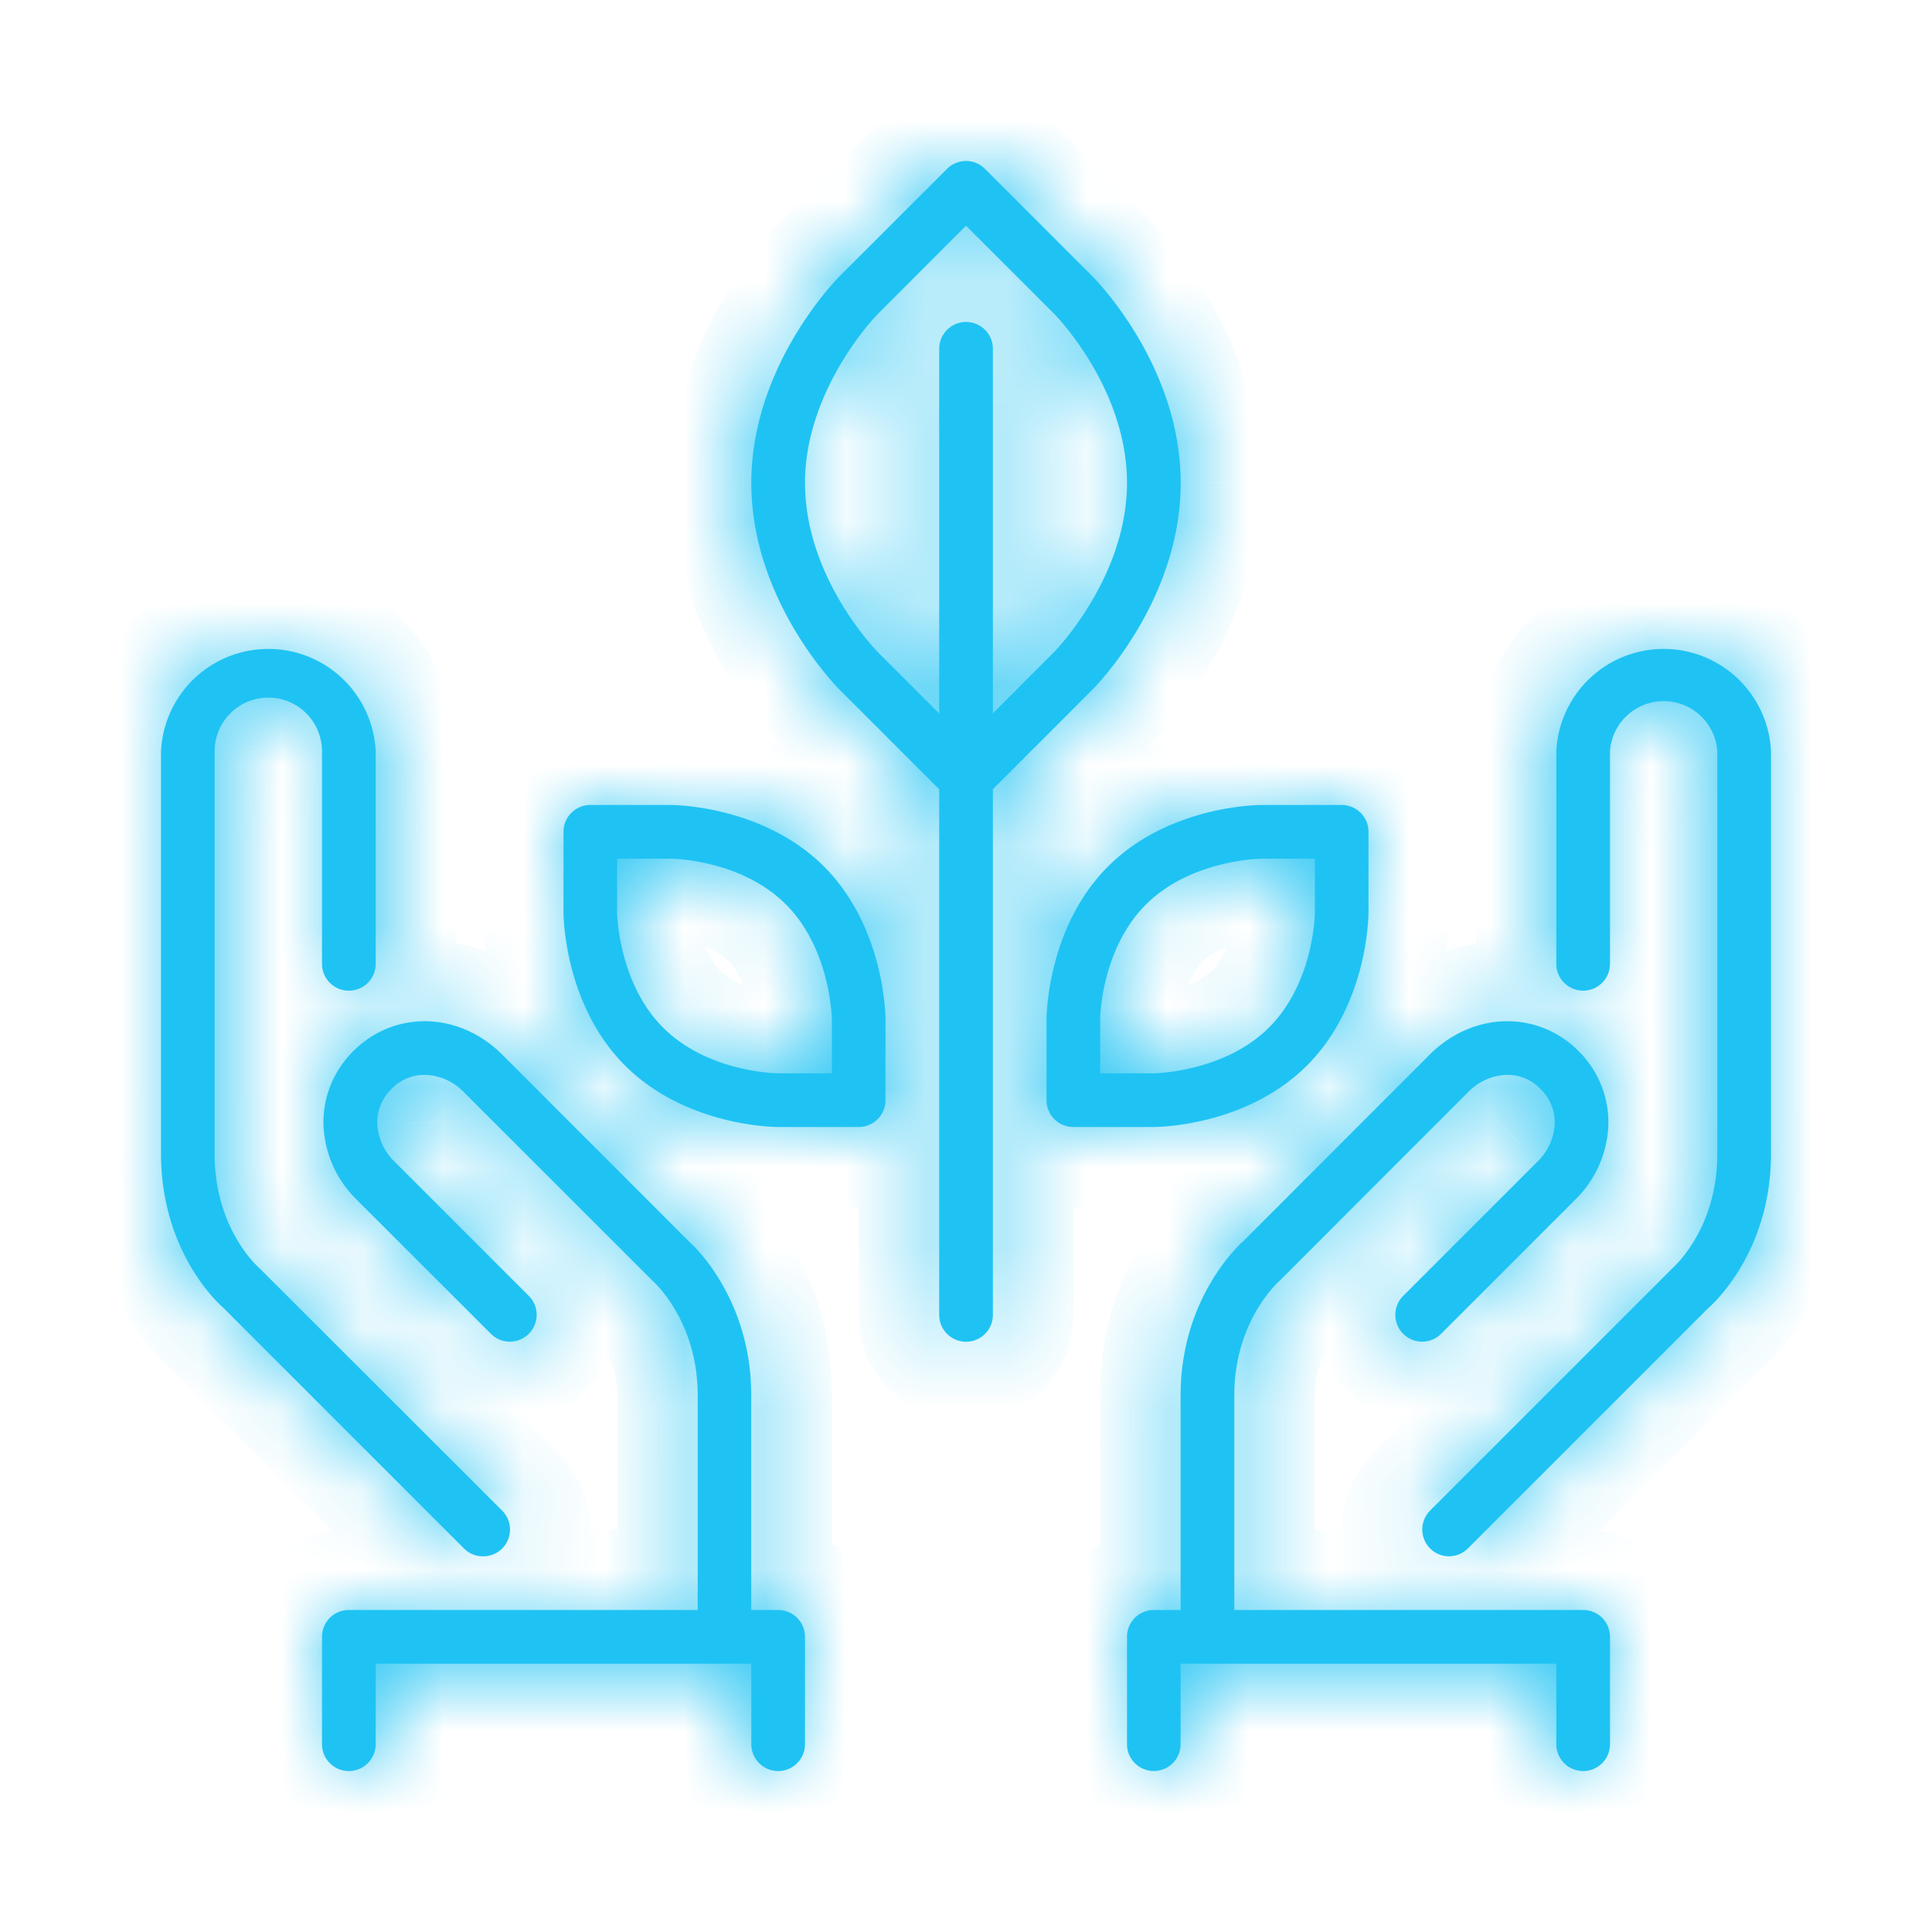 <svg xmlns="http://www.w3.org/2000/svg" width="24" height="24" fill="none" viewBox="0 0 24 24">
  <mask id="a" fill="#fff">
    <path fill-rule="evenodd" d="M14.667 6c0-1.455-1.053-2.524-1.098-2.569l-1.333-1.333a.333.333 0 0 0-.472 0L10.431 3.43c-.045.046-1.098 1.115-1.098 2.57 0 1.455 1.053 2.524 1.098 2.569l1.236 1.236v6.529a.333.333 0 1 0 .667 0v-6.53l1.235-1.235c.045-.045 1.098-1.114 1.098-2.569Zm-2.333 2.862V4.333a.333.333 0 1 0-.667 0v4.53l-.765-.765C10.893 8.088 10 7.182 10 6c0-1.166.883-2.078.902-2.097L12 2.804l1.098 1.097c.009.01.902.916.902 2.098 0 1.166-.883 2.078-.902 2.097l-.764.765ZM6 19.333a.332.332 0 0 0 .236-.569l-3.02-3.017c-.022-.02-.55-.49-.55-1.414v-5a.667.667 0 0 1 1.334 0v2.64a.333.333 0 1 0 .667 0v-2.64a1.335 1.335 0 0 0-2.667 0v5c0 1.245.753 1.895.764 1.903l3 3c.065.065.15.097.236.097ZM8.333 10h-1a.333.333 0 0 0-.333.333v1c0 .047.009 1.147.764 1.903.756.755 1.856.764 1.903.764h1c.184 0 .333-.15.333-.333v-1c0-.047-.009-1.147-.764-1.903C9.48 10.01 8.38 10 8.333 10Zm2 3.333h-.666c-.009 0-.87-.006-1.431-.569-.557-.557-.57-1.423-.57-1.43v-.667h.667c.009 0 .869.006 1.431.569.557.557.57 1.423.57 1.43v.667Zm-1 6.667h.334c.184 0 .333.15.333.333v1.334a.333.333 0 1 1-.667 0v-1H4.667v1a.333.333 0 1 1-.667 0v-1.334c0-.184.149-.333.333-.333h4.334v-2.667c0-.911-.531-1.396-.554-1.416l-2.349-2.348a.703.703 0 0 0-.464-.216.567.567 0 0 0-.438.176.574.574 0 0 0-.175.437.702.702 0 0 0 .215.465l1.667 1.667a.333.333 0 1 1-.471.471L4.43 14.902a1.37 1.37 0 0 1-.411-.909c-.014-.35.117-.683.37-.936.254-.253.583-.383.937-.37.335.014.658.16.909.41l2.333 2.334c.015.012.764.676.764 1.902V20Zm10-10.667a1.335 1.335 0 0 1 2.667 0v5c0 1.245-.753 1.895-.785 1.922l-2.98 2.98a.332.332 0 0 1-.47 0 .333.333 0 0 1 0-.47l3-3c.043-.04.568-.51.568-1.432v-5a.668.668 0 0 0-1.333 0v2.64a.333.333 0 1 1-.667 0v-2.64ZM19.667 20h-4.334v-2.667c0-.91.531-1.396.57-1.43l2.332-2.334a.702.702 0 0 1 .465-.216.564.564 0 0 1 .438.176.574.574 0 0 1 .175.437.703.703 0 0 1-.215.465l-1.667 1.667a.333.333 0 1 0 .471.471l1.667-1.667a1.37 1.37 0 0 0 .41-.909 1.242 1.242 0 0 0-.37-.936 1.24 1.24 0 0 0-.936-.37c-.335.014-.658.16-.909.41l-2.316 2.318c-.032.028-.782.692-.782 1.918V20h-.333a.333.333 0 0 0-.333.333v1.334a.333.333 0 1 0 .666 0v-1h4.667v1a.333.333 0 1 0 .667 0v-1.334a.333.333 0 0 0-.333-.333ZM17 11.333c0 .047-.009 1.147-.764 1.903-.756.755-1.856.764-1.903.764h-1a.333.333 0 0 1-.333-.333v-1c0-.047.009-1.147.764-1.903.756-.755 1.856-.764 1.903-.764h1c.184 0 .333.15.333.333v1Zm-3.333 1.334v.666h.666c.02 0 .878-.016 1.431-.569.563-.562.57-1.422.57-1.43v-.667h-.667c-.008 0-.874.012-1.431.569-.563.562-.57 1.422-.57 1.43Z" clip-rule="evenodd"/>
  </mask>
  <path fill="#1FC3F3" fill-rule="evenodd" d="M14.667 6c0-1.455-1.053-2.524-1.098-2.569l-1.333-1.333a.333.333 0 0 0-.472 0L10.431 3.43c-.045.046-1.098 1.115-1.098 2.57 0 1.455 1.053 2.524 1.098 2.569l1.236 1.236v6.529a.333.333 0 1 0 .667 0v-6.53l1.235-1.235c.045-.045 1.098-1.114 1.098-2.569Zm-2.333 2.862V4.333a.333.333 0 1 0-.667 0v4.53l-.765-.765C10.893 8.088 10 7.182 10 6c0-1.166.883-2.078.902-2.097L12 2.804l1.098 1.097c.009.01.902.916.902 2.098 0 1.166-.883 2.078-.902 2.097l-.764.765ZM6 19.333a.332.332 0 0 0 .236-.569l-3.02-3.017c-.022-.02-.55-.49-.55-1.414v-5a.667.667 0 0 1 1.334 0v2.64a.333.333 0 1 0 .667 0v-2.64a1.335 1.335 0 0 0-2.667 0v5c0 1.245.753 1.895.764 1.903l3 3c.065.065.15.097.236.097ZM8.333 10h-1a.333.333 0 0 0-.333.333v1c0 .047.009 1.147.764 1.903.756.755 1.856.764 1.903.764h1c.184 0 .333-.15.333-.333v-1c0-.047-.009-1.147-.764-1.903C9.48 10.01 8.38 10 8.333 10Zm2 3.333h-.666c-.009 0-.87-.006-1.431-.569-.557-.557-.57-1.423-.57-1.43v-.667h.667c.009 0 .869.006 1.431.569.557.557.57 1.423.57 1.43v.667Zm-1 6.667h.334c.184 0 .333.15.333.333v1.334a.333.333 0 1 1-.667 0v-1H4.667v1a.333.333 0 1 1-.667 0v-1.334c0-.184.149-.333.333-.333h4.334v-2.667c0-.911-.531-1.396-.554-1.416l-2.349-2.348a.703.703 0 0 0-.464-.216.567.567 0 0 0-.438.176.574.574 0 0 0-.175.437.702.702 0 0 0 .215.465l1.667 1.667a.333.333 0 1 1-.471.471L4.43 14.902a1.37 1.37 0 0 1-.411-.909c-.014-.35.117-.683.37-.936.254-.253.583-.383.937-.37.335.014.658.16.909.41l2.333 2.334c.015.012.764.676.764 1.902V20Zm10-10.667a1.335 1.335 0 0 1 2.667 0v5c0 1.245-.753 1.895-.785 1.922l-2.98 2.98a.332.332 0 0 1-.47 0 .333.333 0 0 1 0-.47l3-3c.043-.04.568-.51.568-1.432v-5a.668.668 0 0 0-1.333 0v2.64a.333.333 0 1 1-.667 0v-2.64ZM19.667 20h-4.334v-2.667c0-.91.531-1.396.57-1.43l2.332-2.334a.702.702 0 0 1 .465-.216.564.564 0 0 1 .438.176.574.574 0 0 1 .175.437.703.703 0 0 1-.215.465l-1.667 1.667a.333.333 0 1 0 .471.471l1.667-1.667a1.37 1.37 0 0 0 .41-.909 1.242 1.242 0 0 0-.37-.936 1.24 1.24 0 0 0-.936-.37c-.335.014-.658.16-.909.41l-2.316 2.318c-.032.028-.782.692-.782 1.918V20h-.333a.333.333 0 0 0-.333.333v1.334a.333.333 0 1 0 .666 0v-1h4.667v1a.333.333 0 1 0 .667 0v-1.334a.333.333 0 0 0-.333-.333ZM17 11.333c0 .047-.009 1.147-.764 1.903-.756.755-1.856.764-1.903.764h-1a.333.333 0 0 1-.333-.333v-1c0-.047.009-1.147.764-1.903.756-.755 1.856-.764 1.903-.764h1c.184 0 .333.15.333.333v1Zm-3.333 1.334v.666h.666c.02 0 .878-.016 1.431-.569.563-.562.57-1.422.57-1.43v-.667h-.667c-.008 0-.874.012-1.431.569-.563.562-.57 1.422-.57 1.43Z" clip-rule="evenodd"/>
  <path fill="#1FC3F3" d="m13.569 3.431-.707.707.003.003.704-.71Zm-1.333-1.333.707-.707-.707.707Zm-.472 0 .707.707-.707-.707ZM10.431 3.43l.704.71.003-.003-.707-.707Zm0 5.138.707-.707-.003-.003-.704.71Zm1.236 1.236h1V9.39l-.293-.293-.707.707Zm.667 0-.707-.708-.293.293v.414h1Zm1.235-1.236-.705-.71-.002.003.707.707Zm-1.235.293h-1v2.414l1.707-1.707-.707-.707Zm-.667 0-.707.707 1.707 1.708V8.862h-1Zm-.765-.764.707-.707-.707.707Zm0-4.195.718.695h.001l-.719-.695Zm0 0-.707-.708-.006.006-.006.006.72.695ZM12 2.804l.707-.707L12 1.39l-.707.707.707.707Zm1.098 1.097-.708.708.708-.708Zm0 4.195-.718-.695.718.695Zm0 0 .707.708.005-.006.006-.006-.718-.695ZM6.236 19.237l.707.707-.707-.707Zm0-.472.707-.707-.707.707Zm-3.02-3.017.708-.707-.023-.023-.024-.02-.66.75Zm-.452.489.707-.707-.06-.06-.07-.05-.577.817Zm3 3-.707.707.707-.707Zm2-6-.707.707.707-.707Zm2.57.097v1h1v-1h-1Zm-2.098-.569-.708.708.708-.708Zm-.57-2.097v-1h-1v1h1Zm2.098.569.707-.707-.707.707ZM9.334 20h-1v1h1v-1Zm.666.333H9h1Zm-.667.334h1v-1h-1v1Zm-4.666 0v-1h-1v1h1Zm4-.667v1h1v-1h-1Zm-.554-4.083-.707.707.02.02.02.018.667-.745Zm-2.349-2.348-.708.706.001.001.707-.707Zm-.464-.216-.044 1h.004l.04-1Zm-.438.176-.706-.708-.002.001.708.707Zm-.175.437.999-.04v-.002l-1 .042Zm.215.465.707-.707v-.001l-.707.708Zm1.667 1.667-.707.707.707-.707Zm-.471.471-.707.707.707-.707ZM4.43 14.902l.707-.707-.707.707Zm-.411-.909-1 .04v.002l1-.042Zm.37-.936.707.708-.706-.708Zm.937-.37.04-1h-.003l-.037 1Zm.909.41-.708.707.708-.706Zm2.333 2.334-.707.707.04.04.045.036.622-.783Zm13.43-6.098h1-1Zm-.784 6.922-.641-.768-.035.029-.032.032.708.707Zm-2.98 2.98.708.708-.707-.707Zm-.47 0 .706-.706-.707.707Zm0-.47.706.707-.707-.708Zm3-3-.667-.746-.021.018-.02.02.707.707Zm0 0 .666.745v-.001l-.666-.745ZM15.333 20h-1v1h1v-1Zm.57-4.098-.626-.78-.025.02-.024.022.674.738Zm0 0 .624.781.043-.034.04-.04-.708-.707Zm2.332-2.333.708.707-.708-.707Zm.465-.216.04 1h.003l-.043-1Zm.438.176.708-.706-.002-.002-.706.708Zm.175.437-.999-.042v.003l1 .04Zm-.215.465-.708-.707.707.707Zm-1.667 1.667.707.707-.707-.707Zm0 .471.707-.707-.707.707Zm.471 0-.707-.707.707.707Zm1.667-1.667-.707-.707.707.707Zm.41-.909 1 .043v-.003l-1-.04Zm-.37-.936-.707.707.707-.707Zm-.936-.37-.039-1h-.002l.04 1Zm-.909.41.707.708-.707-.707Zm-2.316 2.318.654.757.028-.024.026-.026-.708-.707ZM14.666 20v1h1v-1h-1Zm0 .667v-1h-1v1h1Zm4.667 0h1v-1h-1v1Zm.667-.334h-1 1Zm-6.333-7h-1v1h1v-1Zm.666 0v1h.015l-.015-1Zm1.431-.569.707.708-.707-.708Zm.57-2.097h1v-1h-1v1Zm-2.098.569.707.707-.707-.707ZM12.865 4.14c-.017-.017.196.195.409.555.214.362.393.816.393 1.304h2c0-.966-.348-1.775-.671-2.322a5.032 5.032 0 0 0-.723-.957l-1.408 1.42Zm-1.337-1.336 1.334 1.333 1.414-1.414-1.333-1.333-1.415 1.414Zm.943 0a.667.667 0 0 1-.942 0l1.414-1.414a1.333 1.333 0 0 0-1.886 0l1.414 1.414Zm-1.333 1.333 1.333-1.333-1.414-1.414-1.333 1.333 1.414 1.414ZM10.333 6c0-.488.179-.942.393-1.304.213-.36.426-.572.41-.555l-1.41-1.42a5.03 5.03 0 0 0-.722.957c-.323.547-.67 1.356-.67 2.322h2Zm.802 1.86c.017.016-.196-.196-.409-.556-.214-.362-.393-.816-.393-1.304h-2c0 .966.348 1.775.671 2.322.325.55.66.896.723.957l1.408-1.42Zm1.24 1.238-1.237-1.236-1.414 1.414 1.236 1.236 1.414-1.414Zm.292 7.236V9.805h-2v6.529h2ZM12 15.667c.368 0 .667.299.667.667h-2c0 .737.597 1.333 1.333 1.333v-2Zm-.666.667c0-.368.298-.667.666-.667v2c.737 0 1.334-.596 1.334-1.333h-2Zm0-6.53v6.53h2v-6.53h-2Zm1.528-1.942-1.236 1.235 1.415 1.415 1.235-1.236-1.414-1.414ZM13.667 6c0 .488-.18.942-.393 1.305-.213.359-.426.57-.41.554l1.41 1.42a5.11 5.11 0 0 0 .722-.957c.323-.547.67-1.356.67-2.322h-2Zm-2.333-1.667v4.529h2V4.333h-2ZM12 5a.667.667 0 0 1-.666-.667h2C13.334 3.598 12.738 3 12 3v2Zm.667-.667A.667.667 0 0 1 12 5V3c-.737 0-1.333.598-1.333 1.333h2Zm0 4.53v-4.53h-2v4.53h2Zm-2.472-.058.765.764 1.414-1.414-.765-.764-1.414 1.414ZM9 6c0 .838.313 1.54.59 2.002.279.467.563.76.605.803L11.61 7.39c.034.033-.133-.131-.303-.415C11.133 6.686 11 6.344 11 6H9Zm1.184-2.793c-.04.04-.322.336-.6.804C9.31 4.471 9 5.171 9 6.001h2c0-.338.131-.678.304-.97a2.899 2.899 0 0 1 .3-.414l.016-.018.001-.002v.001l-1.437-1.391Zm0 0 1.437 1.39-1.438-1.39Zm1.109-1.11-1.098 1.098L11.61 4.61l1.098-1.098-1.414-1.414Zm2.512 1.098-1.098-1.097-1.414 1.414L12.39 4.61l1.414-1.415ZM15 6c0-.837-.313-1.54-.59-2.002a4.42 4.42 0 0 0-.605-.803L12.39 4.61c-.033-.034.134.13.304.414.173.29.306.632.306.976h2Zm-1.184 2.793c.04-.04.322-.336.6-.804C14.689 7.53 15 6.83 15 6h-2c0 .337-.131.677-.304.969a2.9 2.9 0 0 1-.316.433l1.436 1.391Zm0 0L12.38 7.402l1.437 1.391Zm-.775.776.764-.764L12.39 7.39l-.764.764 1.415 1.414Zm-7.512 8.96A.667.667 0 0 1 6 18.333v2c.34 0 .683-.13.943-.39l-1.414-1.414Zm0 .943a.667.667 0 0 1 0-.943l1.414 1.414c.52-.521.52-1.365 0-1.886l-1.414 1.415Zm-3.02-3.018 3.02 3.018 1.414-1.415-3.02-3.017-1.413 1.414Zm-.842-2.12c0 1.334.766 2.056.89 2.164l1.32-1.502c.079.07-.21-.15-.21-.663h-2Zm0-5v5h2v-5h-2Zm1.666-1.667c-.92 0-1.666.747-1.666 1.666h2a.333.333 0 0 1-.334.334v-2ZM5 9.333c0-.92-.747-1.666-1.667-1.666v2A.332.332 0 0 1 3 9.333h2Zm0 2.64v-2.64H3v2.64h2Zm-.667-.668c.368 0 .667.299.667.667H3c0 .737.597 1.333 1.333 1.333v-2Zm-.666.667c0-.368.299-.667.666-.667v2c.736 0 1.334-.596 1.334-1.333h-2Zm0-2.639v2.64h2v-2.64h-2ZM3.333 9c.183 0 .334.15.334.333h2A2.335 2.335 0 0 0 3.333 7v2ZM3 9.333C3 9.15 3.15 9 3.333 9V7A2.335 2.335 0 0 0 1 9.333h2Zm0 5v-5H1v5h2Zm.342 1.086.042.032.014.011a.852.852 0 0 1 .023.02l.002.002a1.393 1.393 0 0 1-.186-.247A1.742 1.742 0 0 1 3 14.333H1c0 .833.254 1.481.518 1.926a3.39 3.39 0 0 0 .515.663c.012.01.08.077.154.13l1.155-1.633Zm3.13 3.11-3-3-1.415 1.414 3 3 1.414-1.414ZM6 18.333c.17 0 .342.066.471.196l-1.414 1.414c.26.26.603.39.943.39v-2ZM7.333 11h1V9h-1v2ZM8 10.333a.667.667 0 0 1-.667.667V9C6.596 9 6 9.598 6 10.333h2Zm0 1v-1H6v1h2Zm.471 1.196c-.209-.21-.334-.489-.404-.76-.069-.267-.067-.463-.067-.436H6c0 .075-.005 1.548 1.057 2.61l1.414-1.414ZM9.667 13c.027 0-.17.002-.436-.067-.271-.07-.55-.195-.76-.404l-1.414 1.414C8.12 15.005 9.592 15 9.667 15v-2Zm1 0h-1v2h1v-2Zm-.667.667c0-.368.298-.667.667-.667v2c.737 0 1.333-.598 1.333-1.333h-2Zm0-1v1h2v-1h-2Zm-.472-1.195c.21.209.335.488.405.759.069.267.067.464.067.436h2c0-.075.005-1.548-1.057-2.61l-1.415 1.415ZM8.333 11c-.028 0 .17-.002.436.067.271.07.55.195.76.405l1.414-1.415C9.88 8.995 8.408 9 8.333 9v2Zm1.334 3.333h.666v-2h-.666v2Zm-2.139-.861c.457.456 1.004.661 1.387.758.39.098.694.103.752.103v-2c.05 0-.081.003-.265-.043a.998.998 0 0 1-.46-.233l-1.414 1.415Zm-.861-2.139c0 .064.008.368.106.755.096.381.301.93.755 1.384l1.415-1.415a1.004 1.004 0 0 1-.231-.46c-.048-.186-.045-.32-.045-.264h-2Zm0-.666v.666h2v-.666h-2Zm1.666-1h-.666v2h.666v-2Zm2.138.862c-.456-.457-1.003-.662-1.387-.759a3.303 3.303 0 0 0-.75-.103v2c-.05 0 .08-.003.263.043a.99.99 0 0 1 .46.233l1.414-1.414Zm.862 2.138c0-.063-.008-.368-.106-.755-.096-.381-.301-.93-.756-1.383l-1.414 1.414c.103.103.182.266.231.46.047.186.045.32.045.264h2Zm0 .666v-.666h-2v.666h2ZM9.667 19h-.334v2h.334v-2ZM11 20.334C11 19.598 10.404 19 9.667 19v2A.667.667 0 0 1 9 20.333h2Zm0 1.333v-1.334H9v1.334h2ZM9.667 23c.737 0 1.333-.598 1.333-1.333H9c0-.368.298-.667.667-.667v2Zm-1.334-1.333c0 .735.596 1.333 1.334 1.333v-2c.368 0 .666.3.666.667h-2Zm0-1v1h2v-1h-2Zm-3.666 1h4.666v-2H4.667v2Zm1 0v-1h-2v1h2ZM4.333 23c.738 0 1.334-.598 1.334-1.333h-2c0-.368.298-.667.666-.667v2ZM3 21.667C3 22.402 3.596 23 4.333 23v-2c.369 0 .667.3.667.667H3Zm0-1.334v1.334h2v-1.334H3ZM4.333 19C3.596 19 3 19.598 3 20.333h2a.667.667 0 0 1-.667.667v-2Zm4.334 0H4.333v2h4.334v-2Zm-1-1.667V20h2v-2.667h-2Zm-.22-.67c-.072-.065.22.17.22.67h2c0-1.322-.77-2.057-.887-2.161l-1.334 1.49Zm-2.39-2.387 2.35 2.348L8.82 15.21l-2.349-2.348-1.414 1.414Zm.203.077a.304.304 0 0 1-.204-.078l1.416-1.412a1.701 1.701 0 0 0-1.132-.509l-.08 1.999Zm.308-.116a.44.44 0 0 1-.312.115l.087-1.998a1.566 1.566 0 0 0-1.187.467l1.412 1.416Zm.118-.313a.438.438 0 0 1-.116.311l-1.416-1.413a1.573 1.573 0 0 0-.466 1.187l1.998-.085Zm-.078-.201c.024.023.073.09.078.204l-1.999.08a1.7 1.7 0 0 0 .51 1.132l1.411-1.416Zm1.668 1.668L5.61 13.724l-1.414 1.414 1.667 1.667 1.414-1.414Zm0 1.885c.52-.52.521-1.364 0-1.885l-1.414 1.414a.667.667 0 0 1 0-.943l1.414 1.414Zm-1.885 0c.52.521 1.364.521 1.885 0l-1.414-1.414c.26-.26.683-.26.943 0L5.39 17.276ZM3.724 15.61l1.667 1.666 1.414-1.414-1.667-1.667-1.414 1.415Zm-.703-1.575c.025.601.286 1.158.703 1.575l1.414-1.415a.371.371 0 0 1-.119-.243l-1.998.083Zm.663-1.685a2.241 2.241 0 0 0-.663 1.683l1.998-.08a.242.242 0 0 1 .078-.188L3.684 12.35Zm1.68-.662a2.241 2.241 0 0 0-1.68.662l1.414 1.415a.243.243 0 0 1 .192-.079l.074-1.998Zm1.58.703a2.367 2.367 0 0 0-1.576-.703l-.082 1.998a.37.37 0 0 1 .242.118l1.415-1.413Zm2.332 2.333L6.943 12.39l-1.414 1.414 2.333 2.333 1.414-1.414Zm1.057 2.61c0-1.645-.993-2.568-1.142-2.686l-1.244 1.566c-.088-.07.022.006.148.22.117.199.238.498.238.9h2Zm0 2.666v-2.667h-2V20h2ZM20.667 7a2.335 2.335 0 0 0-2.334 2.333h2c0-.183.15-.333.334-.333V7ZM23 9.333A2.335 2.335 0 0 0 20.667 7v2c.183 0 .333.15.333.333h2Zm0 5v-5h-2v5h2Zm-1.145 2.69c.133-.112 1.145-1.015 1.145-2.69h-2c0 .816-.494 1.21-.426 1.154l1.281 1.535Zm-2.912 2.92 2.979-2.982-1.415-1.413-2.979 2.98 1.415 1.415Zm-.943.39c.34 0 .683-.13.943-.39l-1.415-1.414a.668.668 0 0 1 .472-.196v2Zm-.943-.39c.26.26.603.39.943.39v-2c.17 0 .342.066.471.196l-1.414 1.414Zm0-1.886a1.333 1.333 0 0 0 0 1.886l1.414-1.415c.26.26.26.683 0 .944l-1.414-1.415Zm3-3-3 3 1.414 1.415 3-3-1.414-1.415Zm.041-.038 1.333 1.49-1.333-1.49Zm.235-.686c0 .262-.072.44-.135.548a.768.768 0 0 1-.101.139c-.001 0-.002.001 0 0 0 0 .002-.002 0 0l1.335 1.489c.132-.118.901-.838.901-2.176h-2Zm0-5v5h2v-5h-2Zm.334.334a.333.333 0 0 1-.334-.334h2c0-.92-.747-1.666-1.666-1.666v2ZM21 9.333a.333.333 0 0 1-.333.334v-2c-.92 0-1.667.746-1.667 1.666h2Zm0 2.64v-2.64h-2v2.64h2Zm-1.333 1.332c.736 0 1.333-.596 1.333-1.333h-2c0-.368.3-.667.667-.667v2Zm-1.334-1.333c0 .737.598 1.333 1.334 1.333v-2c.367 0 .666.299.666.667h-2Zm0-2.639v2.64h2v-2.64h-2Zm-3 11.667h4.334v-2h-4.334v2Zm-1-3.667V20h2v-2.667h-2Zm.895-2.169c-.118.108-.895.842-.895 2.17h2c0-.254.072-.433.138-.547a.842.842 0 0 1 .108-.148l-.002.002-1.35-1.477Zm.05-.043 1.249 1.562-1.25-1.562Zm2.25-2.26-2.333 2.334 1.414 1.414 2.334-2.333-1.415-1.414Zm1.132-.507a1.7 1.7 0 0 0-1.133.509l1.417 1.412a.304.304 0 0 1-.204.078l-.08-1.999Zm1.184.467a1.564 1.564 0 0 0-1.187-.467l.086 1.998a.441.441 0 0 1-.311-.115l1.412-1.416Zm.468 1.188c.02-.46-.159-.878-.466-1.186l-1.416 1.412a.438.438 0 0 1-.116-.31l1.998.084Zm-.507 1.13c.287-.288.49-.684.507-1.133l-1.998-.08a.304.304 0 0 1 .076-.202l1.415 1.414Zm-1.667 1.666 1.667-1.667-1.415-1.414-1.666 1.667 1.414 1.414Zm0-.943c.26.26.26.683 0 .943l-1.414-1.414a1.332 1.332 0 0 0 0 1.885l1.414-1.414Zm-.943 0c.26-.26.683-.26.943 0l-1.414 1.414c.52.521 1.364.521 1.885 0l-1.414-1.414Zm1.667-1.667-1.667 1.667 1.414 1.414 1.667-1.666-1.414-1.415Zm.119-.244a.373.373 0 0 1-.119.244l1.414 1.415a2.37 2.37 0 0 0 .703-1.574l-1.998-.085Zm-.079-.186c.06.06.081.123.079.188l1.998.08a2.242 2.242 0 0 0-.663-1.683l-1.413 1.415Zm-.19-.079a.24.24 0 0 1 .19.079l1.414-1.415a2.238 2.238 0 0 0-1.682-.662l.077 1.998Zm-.24.118a.37.37 0 0 1 .242-.118l-.082-1.998a2.366 2.366 0 0 0-1.575.703l1.415 1.413Zm-2.317 2.318 2.316-2.317-1.414-1.414-2.316 2.317 1.415 1.414Zm-.489 1.211c0-.798.493-1.21.436-1.161l-1.308-1.514c-.12.105-1.128 1.02-1.128 2.675h2Zm0 2.667v-2.667h-2V20h2Zm-1.333 1h.333v-2h-.333v2Zm.667-.667a.667.667 0 0 1-.667.667v-2c-.737 0-1.333.598-1.333 1.333h2Zm0 1.334v-1.334h-2v1.334h2ZM14.333 21c.369 0 .667.299.667.667h-2c0 .735.596 1.333 1.333 1.333v-2Zm-.667.667c0-.368.299-.667.667-.667v2c.737 0 1.333-.598 1.333-1.333h-2Zm0-1v1h2v-1h-2Zm5.667-1h-4.666v2h4.666v-2Zm1 2v-1h-2v1h2ZM19.667 21c.368 0 .666.299.666.667h-2c0 .735.596 1.333 1.334 1.333v-2Zm-.667.667c0-.368.298-.667.666-.667v2c.738 0 1.334-.598 1.334-1.333h-2Zm0-1.334v1.334h2v-1.334h-2Zm.667.667a.667.667 0 0 1-.667-.667h2c0-.735-.596-1.333-1.333-1.333v2Zm-2.724-7.057C18.005 12.88 18 11.408 18 11.333h-2c0-.027.002.17-.067.436-.07.271-.195.55-.405.76l1.415 1.414ZM14.333 15c.075 0 1.548.005 2.61-1.057l-1.415-1.414c-.209.209-.488.334-.759.404-.267.069-.464.067-.436.067v2Zm-1 0h1v-2h-1v2ZM12 13.667c0 .735.596 1.333 1.333 1.333v-2c.369 0 .667.3.667.667h-2Zm0-1v1h2v-1h-2Zm1.057-2.61C11.995 11.12 12 12.592 12 12.667h2c0 .028-.002-.17.067-.436.07-.271.195-.55.404-.76l-1.414-1.414ZM15.667 9c-.075 0-1.548-.005-2.61 1.057l1.414 1.415c.21-.21.489-.335.76-.405.267-.069.463-.067.436-.067V9Zm1 0h-1v2h1V9ZM18 10.333C18 9.598 17.404 9 16.667 9v2a.667.667 0 0 1-.667-.667h2Zm0 1v-1h-2v1h2Zm-3.333 2v-.666h-2v.666h2Zm-.334-1h-.666v2h.666v-2Zm.724-.276a1 1 0 0 1-.456.23c-.183.047-.318.047-.284.046l.03 2c.056 0 .36-.009.75-.108.38-.097.923-.302 1.374-.753l-1.414-1.415Zm.276-.724c0-.05.003.081-.043.264a.998.998 0 0 1-.233.46l1.415 1.414c.455-.456.661-1.003.758-1.386.097-.39.103-.694.103-.752h-2Zm0-.666v.666h2v-.666h-2Zm.334 1h.666v-2h-.666v2Zm-.724.276c.102-.103.266-.182.46-.231.186-.047.32-.045.264-.045v-2c-.064 0-.368.008-.755.106-.381.096-.93.301-1.384.756l1.415 1.414Zm-.276.724c0 .049-.003-.082.043-.265a.995.995 0 0 1 .232-.459l-1.413-1.415c-.457.457-.662 1.004-.759 1.387a3.3 3.3 0 0 0-.103.752h2Z" mask="url(#a)"/>
</svg>
